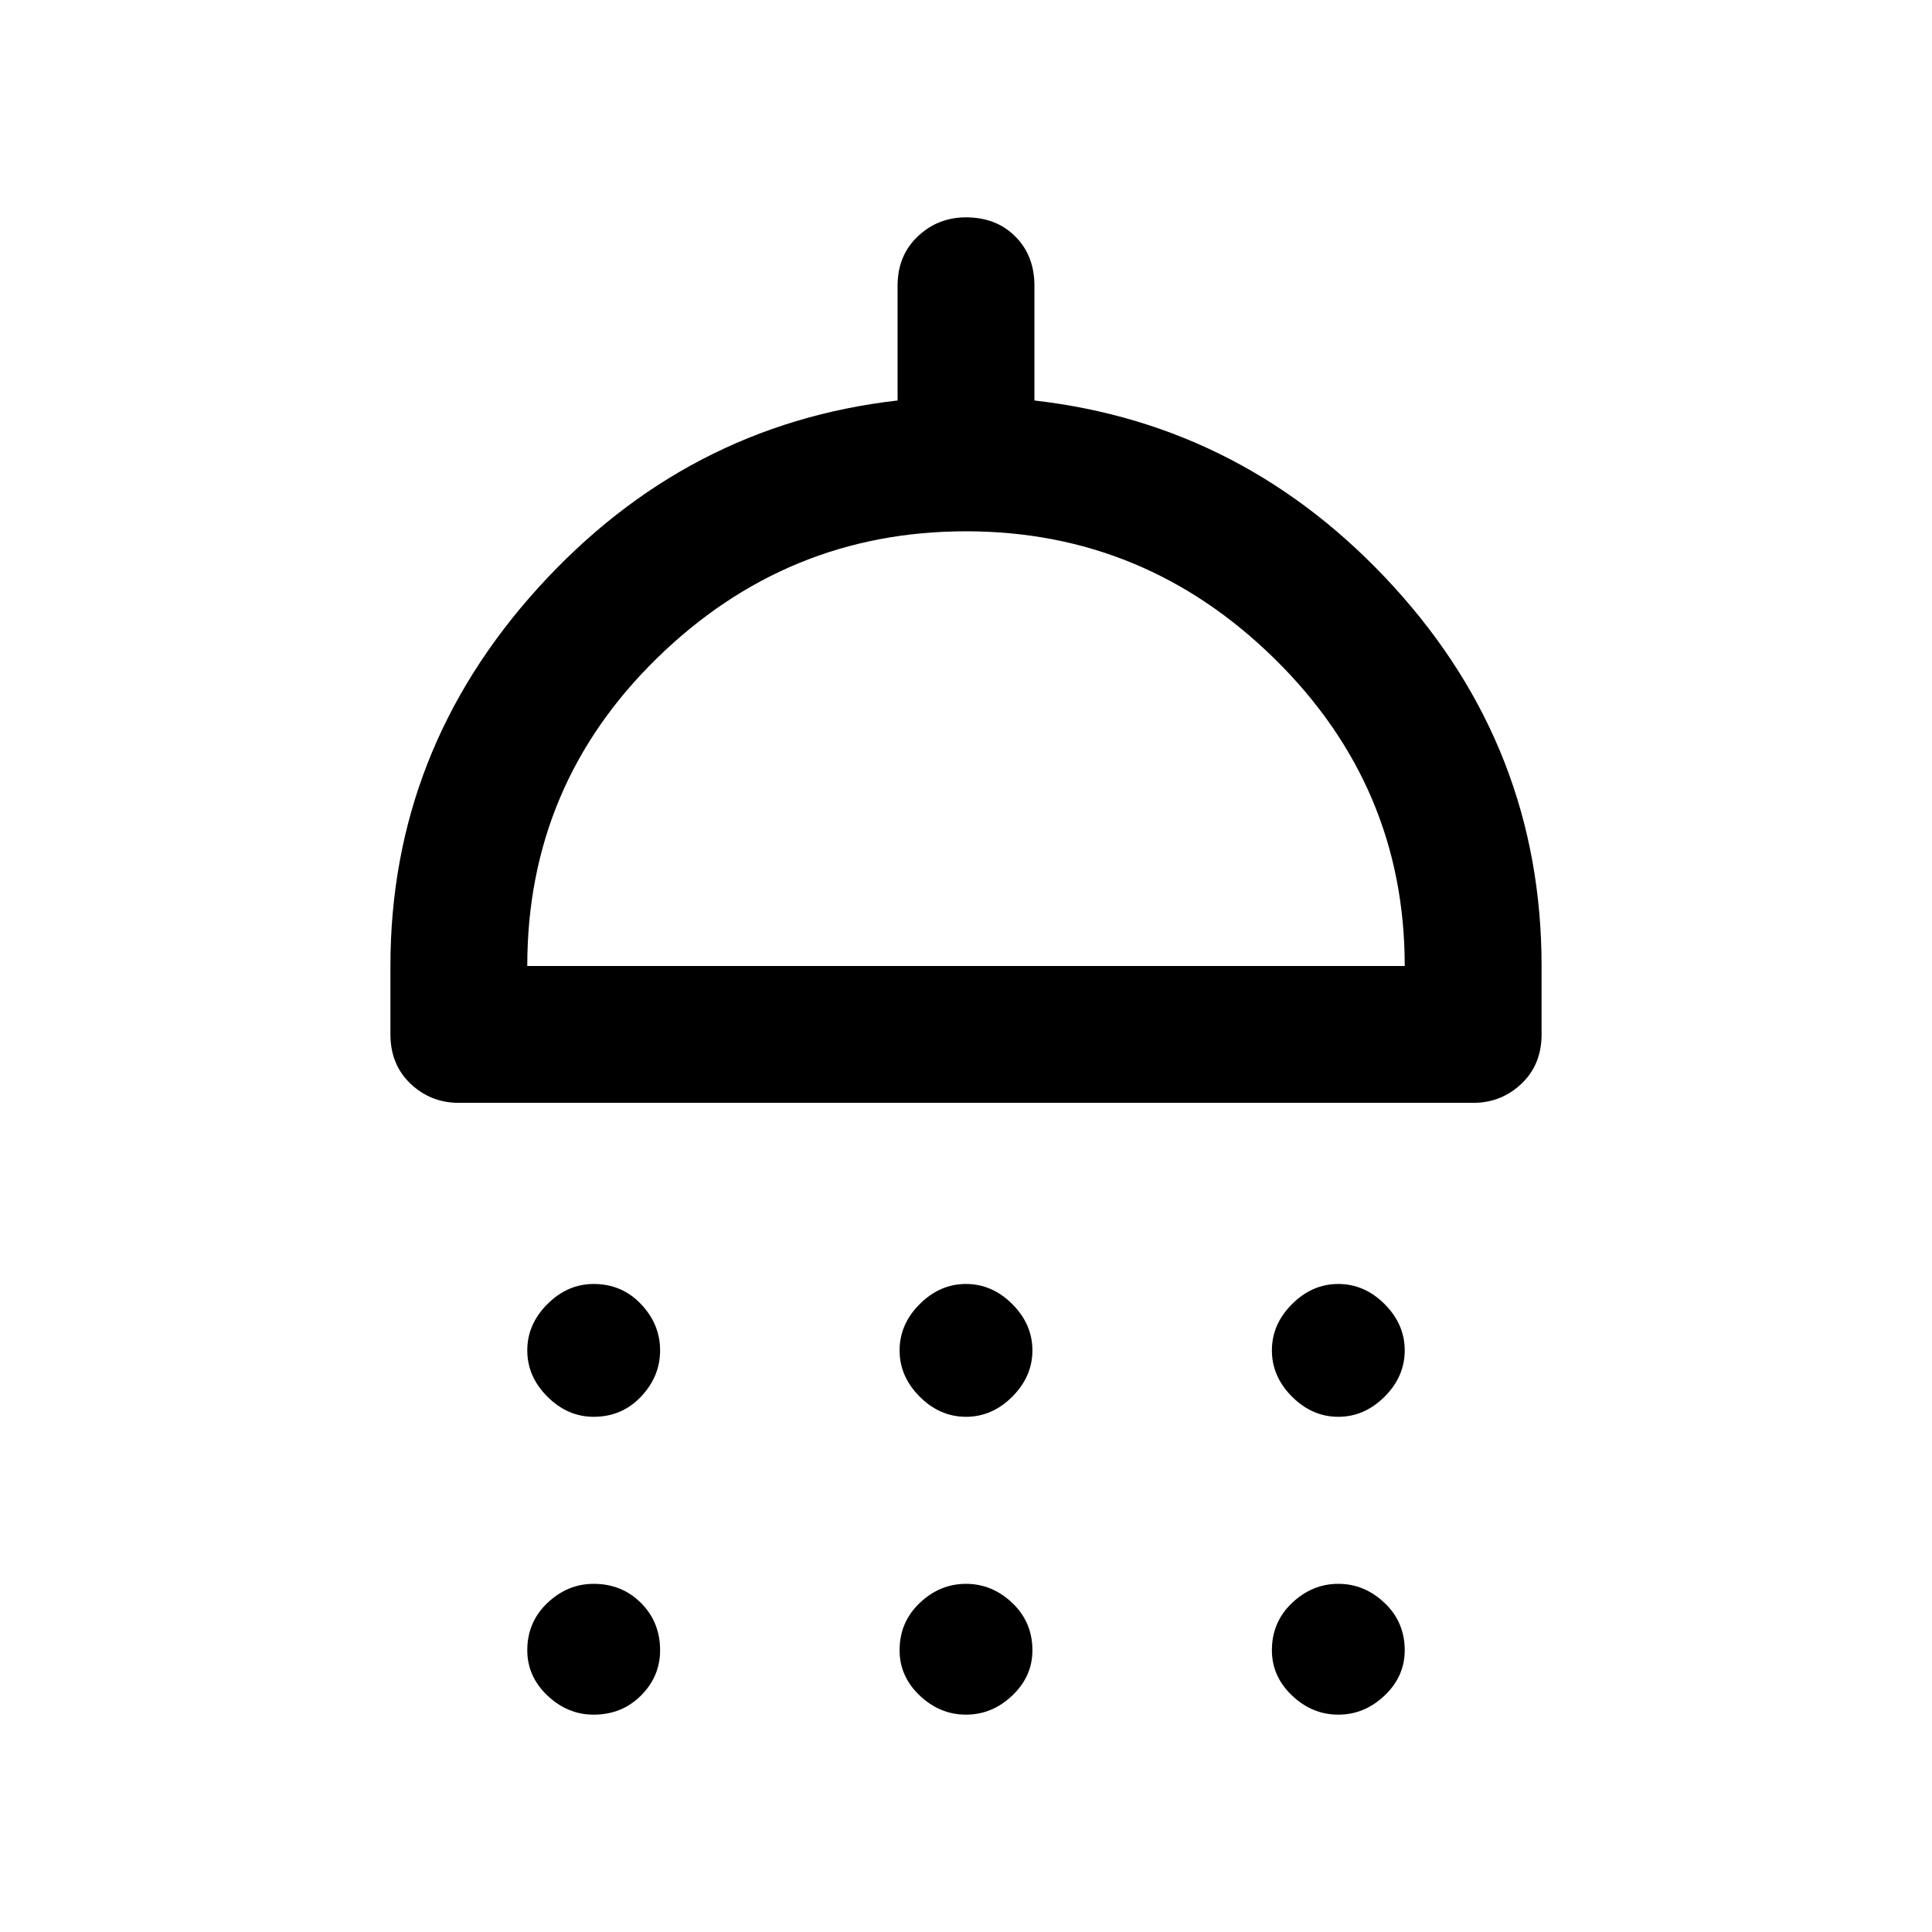 <?xml version="1.0" encoding="UTF-8"?>
<svg xmlns="http://www.w3.org/2000/svg" height="48" width="48">
  <path d="M14.75 35.2q-.65 0-1.15-.5-.5-.5-.5-1.15 0-.65.5-1.15.5-.5 1.15-.5.7 0 1.175.5.475.5.475 1.15 0 .65-.475 1.15-.475.5-1.175.5Zm9.25 0q-.65 0-1.15-.5-.5-.5-.5-1.15 0-.65.5-1.15.5-.5 1.15-.5.65 0 1.15.5.5.5.5 1.15 0 .65-.5 1.15-.5.5-1.15.5Zm9.25 0q-.65 0-1.15-.5-.5-.5-.5-1.15 0-.65.5-1.15.5-.5 1.15-.5.65 0 1.15.5.5.5.5 1.15 0 .65-.5 1.15-.5.5-1.15.5ZM11.4 27.4q-.7 0-1.2-.475T9.7 25.7V24q0-5.35 3.675-9.4 3.675-4.05 8.925-4.65V7.1q0-.75.5-1.225.5-.475 1.2-.475.75 0 1.225.475.475.475.475 1.225v2.85q5.25.6 8.925 4.625Q38.3 18.6 38.3 24v1.7q0 .75-.5 1.225-.5.475-1.2.475Zm1.7-3.4h21.8q0-4.45-3.225-7.625T24 13.2q-4.45 0-7.675 3.15Q13.1 19.5 13.1 24Zm1.65 18.6q-.65 0-1.15-.475-.5-.475-.5-1.125 0-.7.5-1.175.5-.475 1.15-.475.7 0 1.175.475.475.475.475 1.175 0 .65-.475 1.125t-1.175.475Zm9.25 0q-.65 0-1.15-.475-.5-.475-.5-1.125 0-.7.5-1.175.5-.475 1.15-.475.65 0 1.15.475.5.475.5 1.175 0 .65-.5 1.125T24 42.6Zm9.25 0q-.65 0-1.15-.475-.5-.475-.5-1.125 0-.7.5-1.175.5-.475 1.15-.475.65 0 1.15.475.5.475.5 1.175 0 .65-.5 1.125t-1.15.475ZM24 24Z"></path>
</svg>
